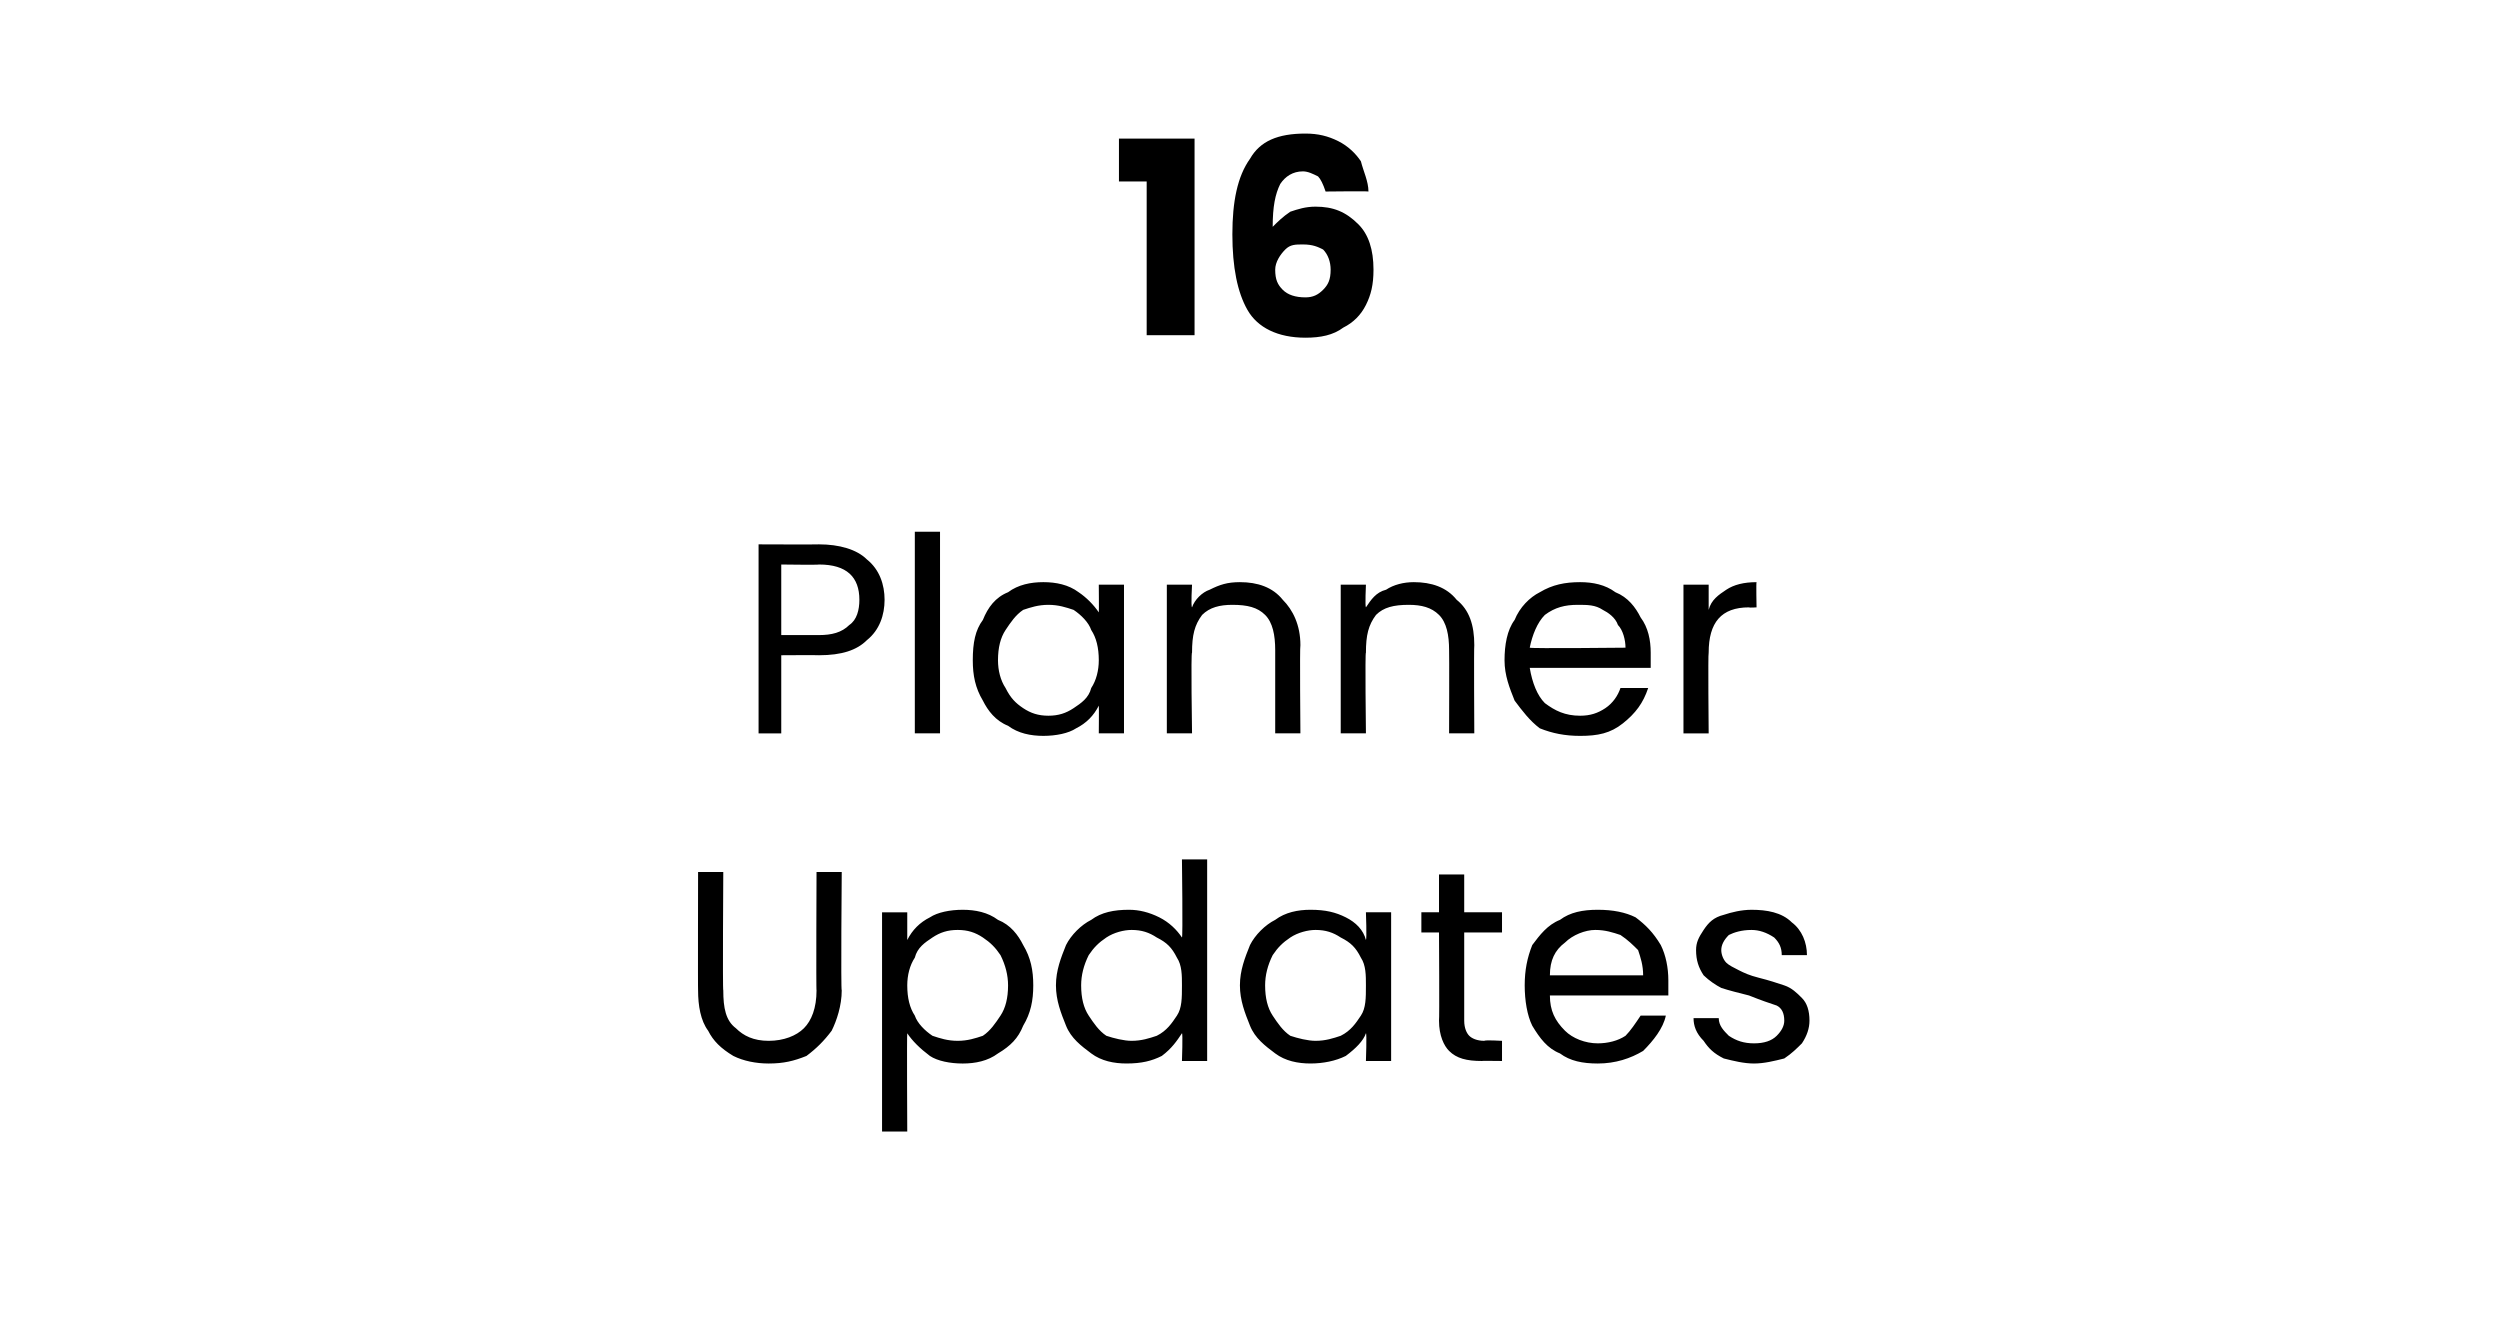 <?xml version="1.0" standalone="no"?><!DOCTYPE svg PUBLIC "-//W3C//DTD SVG 1.1//EN" "http://www.w3.org/Graphics/SVG/1.1/DTD/svg11.dtd"><svg xmlns="http://www.w3.org/2000/svg" version="1.1" width="99.2px" height="52.8px" viewBox="0 -2 99.2 52.8" style="top:-2px"><desc>Planner Update</desc><defs/><g id="Polygon49488"><path d="m28.7 32.6c0 0-.03 4.73 0 4.7c0 .7.1 1.2.5 1.5c.3.3.7.5 1.3.5c.6 0 1.1-.2 1.4-.5c.3-.3.5-.8.5-1.5c-.02.03 0-4.7 0-4.7l1 0c0 0-.04 4.72 0 4.7c0 .6-.2 1.2-.4 1.6c-.3.4-.6.7-1 1c-.5.2-.9.3-1.5.3c-.5 0-1-.1-1.4-.3c-.5-.3-.8-.6-1-1c-.3-.4-.4-1-.4-1.6c-.01.02 0-4.7 0-4.7l1 0zm7.3 2.7c.2-.4.5-.7.9-.9c.3-.2.8-.3 1.3-.3c.5 0 1 .1 1.4.4c.5.2.8.6 1 1c.3.5.4 1 .4 1.6c0 .6-.1 1.1-.4 1.6c-.2.5-.5.8-1 1.1c-.4.3-.9.4-1.4.4c-.5 0-1-.1-1.3-.3c-.4-.3-.7-.6-.9-.9c-.02 0 0 3.9 0 3.9l-1 0l0-8.7l1 0l0 1.1c0 0-.02-.03 0 0zm4 1.8c0-.4-.1-.8-.3-1.2c-.2-.3-.4-.5-.7-.7c-.3-.2-.6-.3-1-.3c-.4 0-.7.1-1 .3c-.3.2-.6.4-.7.8c-.2.3-.3.7-.3 1.1c0 .5.1.9.3 1.2c.1.3.4.6.7.8c.3.1.6.2 1 .2c.4 0 .7-.1 1-.2c.3-.2.5-.5.7-.8c.2-.3.3-.7.3-1.2c0 0 0 0 0 0zm1.9 0c0-.6.2-1.1.4-1.6c.2-.4.6-.8 1-1c.4-.3.9-.4 1.5-.4c.4 0 .8.1 1.2.3c.4.2.7.5.9.8c.04.03 0-3.1 0-3.1l1 0l0 8l-1 0c0 0 .04-1.12 0-1.1c-.2.3-.4.6-.8.9c-.4.2-.8.3-1.4.3c-.5 0-1-.1-1.4-.4c-.4-.3-.8-.6-1-1.1c-.2-.5-.4-1-.4-1.6c0 0 0 0 0 0zm5 0c0-.4 0-.8-.2-1.1c-.2-.4-.4-.6-.8-.8c-.3-.2-.6-.3-1-.3c-.3 0-.7.1-1 .3c-.3.2-.5.4-.7.7c-.2.4-.3.8-.3 1.2c0 .5.1.9.3 1.2c.2.3.4.6.7.8c.3.1.7.2 1 .2c.4 0 .7-.1 1-.2c.4-.2.6-.5.8-.8c.2-.3.2-.7.2-1.2c0 0 0 0 0 0zm2.3 0c0-.6.2-1.1.4-1.6c.2-.4.6-.8 1-1c.4-.3.9-.4 1.4-.4c.6 0 1 .1 1.4.3c.4.2.7.5.8.9c.04-.04 0-1.1 0-1.1l1 0l0 5.9l-1 0c0 0 .04-1.11 0-1.1c-.1.3-.4.6-.8.9c-.4.2-.9.3-1.4.3c-.5 0-1-.1-1.4-.4c-.4-.3-.8-.6-1-1.1c-.2-.5-.4-1-.4-1.6c0 0 0 0 0 0zm5 0c0-.4 0-.8-.2-1.1c-.2-.4-.4-.6-.8-.8c-.3-.2-.6-.3-1-.3c-.3 0-.7.1-1 .3c-.3.2-.5.4-.7.7c-.2.4-.3.8-.3 1.2c0 .5.1.9.3 1.2c.2.3.4.6.7.8c.3.1.7.2 1 .2c.4 0 .7-.1 1-.2c.4-.2.6-.5.8-.8c.2-.3.2-.7.2-1.2c0 0 0 0 0 0zm3.9-2.1c0 0 0 3.47 0 3.5c0 .3.1.5.2.6c.1.1.3.2.6.2c.02-.04.7 0 .7 0l0 .8c0 0-.84-.01-.8 0c-.6 0-1-.1-1.3-.4c-.2-.2-.4-.6-.4-1.2c.02-.03 0-3.5 0-3.5l-.7 0l0-.8l.7 0l0-1.5l1 0l0 1.5l1.5 0l0 .8l-1.5 0zm8.1 1.9c0 .2 0 .4 0 .6c0 0-4.7 0-4.7 0c0 .6.2 1 .6 1.4c.3.3.8.5 1.3.5c.4 0 .8-.1 1.1-.3c.2-.2.4-.5.6-.8c0 0 1 0 1 0c-.1.5-.5 1-.9 1.4c-.5.3-1.1.5-1.8.5c-.6 0-1.1-.1-1.5-.4c-.5-.2-.8-.6-1.1-1.1c-.2-.4-.3-1-.3-1.6c0-.6.1-1.1.3-1.6c.3-.4.6-.8 1.1-1c.4-.3.9-.4 1.5-.4c.6 0 1.1.1 1.5.3c.4.3.7.6 1 1.1c.2.4.3.9.3 1.4c0 0 0 0 0 0zm-1-.2c0-.4-.1-.7-.2-1c-.2-.2-.4-.4-.7-.6c-.3-.1-.6-.2-1-.2c-.4 0-.9.2-1.2.5c-.4.3-.6.7-.6 1.3c-.02 0 3.7 0 3.7 0c0 0 .02 0 0 0zm4.4 3.5c-.4 0-.8-.1-1.2-.2c-.4-.2-.6-.4-.8-.7c-.3-.3-.4-.6-.4-.9c0 0 1 0 1 0c0 .3.2.5.4.7c.3.2.6.3 1 .3c.4 0 .7-.1.9-.3c.2-.2.3-.4.3-.6c0-.3-.1-.5-.3-.6c-.3-.1-.6-.2-1.1-.4c-.4-.1-.8-.2-1.1-.3c-.2-.1-.5-.3-.7-.5c-.2-.3-.3-.6-.3-1c0-.3.1-.5.3-.8c.2-.3.4-.5.8-.6c.3-.1.7-.2 1.1-.2c.6 0 1.2.1 1.6.5c.4.3.6.8.6 1.3c0 0-1 0-1 0c0-.3-.1-.5-.3-.7c-.3-.2-.6-.3-.9-.3c-.4 0-.7.1-.9.2c-.2.2-.3.4-.3.6c0 .2.1.4.2.5c.1.1.3.2.5.3c.2.1.4.2.8.3c.4.1.7.2 1 .3c.3.1.5.3.7.5c.2.2.3.5.3.9c0 .3-.1.6-.3.9c-.2.2-.4.4-.7.6c-.4.1-.8.2-1.2.2c0 0 0 0 0 0z" stroke="none" fill="#000"/></g><g id="Polygon49487"><path d="m35.1 21.8c0 .6-.2 1.2-.7 1.6c-.4.4-1 .6-1.9.6c-.01-.01-1.5 0-1.5 0l0 3.1l-.9 0l0-7.5c0 0 2.39.01 2.4 0c.8 0 1.5.2 1.9.6c.5.4.7 1 .7 1.6c0 0 0 0 0 0zm-2.6 1.4c.5 0 .9-.1 1.2-.4c.3-.2.4-.6.4-1c0-.9-.5-1.4-1.6-1.4c-.01.02-1.5 0-1.5 0l0 2.8l1.5 0c0 0-.01-.02 0 0zm4.8-4.1l0 8l-1 0l0-8l1 0zm1.3 5.1c0-.7.1-1.2.4-1.6c.2-.5.5-.9 1-1.1c.4-.3.9-.4 1.4-.4c.5 0 1 .1 1.4.4c.3.2.6.5.8.8c.01 0 0-1.1 0-1.1l1 0l0 5.9l-1 0c0 0 .01-1.07 0-1.1c-.2.4-.5.7-.9.9c-.3.2-.8.3-1.3.3c-.5 0-1-.1-1.4-.4c-.5-.2-.8-.6-1-1c-.3-.5-.4-1-.4-1.6c0 0 0 0 0 0zm5 0c0-.5-.1-.9-.3-1.2c-.1-.3-.4-.6-.7-.8c-.3-.1-.6-.2-1-.2c-.4 0-.7.1-1 .2c-.3.2-.5.5-.7.8c-.2.3-.3.7-.3 1.2c0 .4.1.8.3 1.1c.2.4.4.6.7.8c.3.2.6.3 1 .3c.4 0 .7-.1 1-.3c.3-.2.6-.4.7-.8c.2-.3.3-.7.3-1.1c0 0 0 0 0 0zm5.6-3.1c.7 0 1.3.2 1.7.7c.4.4.7 1 .7 1.8c-.03.05 0 3.5 0 3.5l-1 0c0 0 0-3.31 0-3.3c0-.6-.1-1.1-.4-1.4c-.3-.3-.7-.4-1.3-.4c-.5 0-.9.1-1.2.4c-.3.4-.4.8-.4 1.5c-.05-.04 0 3.2 0 3.2l-1 0l0-5.9l1 0c0 0-.05.86 0 .9c.1-.3.4-.6.7-.7c.4-.2.7-.3 1.2-.3c0 0 0 0 0 0zm6.9 0c.7 0 1.3.2 1.7.7c.5.4.7 1 .7 1.8c-.02.05 0 3.5 0 3.5l-1 0c0 0 .01-3.31 0-3.3c0-.6-.1-1.1-.4-1.4c-.3-.3-.7-.4-1.2-.4c-.6 0-1 .1-1.3.4c-.3.4-.4.8-.4 1.5c-.04-.04 0 3.2 0 3.2l-1 0l0-5.9l1 0c0 0-.04.86 0 .9c.2-.3.4-.6.8-.7c.3-.2.7-.3 1.1-.3c0 0 0 0 0 0zm9.4 2.8c0 .2 0 .4 0 .6c0 0-4.8 0-4.8 0c.1.6.3 1.1.6 1.4c.4.3.8.5 1.4.5c.4 0 .7-.1 1-.3c.3-.2.5-.5.6-.8c0 0 1.1 0 1.1 0c-.2.6-.5 1-1 1.4c-.5.4-1 .5-1.7.5c-.6 0-1.1-.1-1.6-.3c-.4-.3-.7-.7-1-1.1c-.2-.5-.4-1-.4-1.6c0-.6.1-1.2.4-1.6c.2-.5.6-.9 1-1.1c.5-.3 1-.4 1.6-.4c.5 0 1 .1 1.4.4c.5.2.8.6 1 1c.3.4.4.9.4 1.4c0 0 0 0 0 0zm-1-.2c0-.3-.1-.7-.3-.9c-.1-.3-.4-.5-.6-.6c-.3-.2-.6-.2-1-.2c-.5 0-.9.1-1.3.4c-.3.3-.5.8-.6 1.3c.04.04 3.8 0 3.8 0c0 0-.02.04 0 0zm3.3-1.5c.1-.4.4-.6.7-.8c.3-.2.7-.3 1.2-.3c-.02.01 0 1 0 1c0 0-.28.02-.3 0c-1.1 0-1.6.6-1.6 1.8c-.03.02 0 3.2 0 3.2l-1 0l0-5.9l1 0l0 1c0 0-.03-.02 0 0z" stroke="none" fill="#000"/></g><g id="Polygon49486"><path d="m44.4 5.2l0-1.7l3 0l0 7.8l-1.9 0l0-6.1l-1.1 0zm8.2.4c-.1-.3-.2-.5-.3-.6c-.2-.1-.4-.2-.6-.2c-.4 0-.7.2-.9.5c-.2.4-.3.9-.3 1.7c.2-.2.4-.4.7-.6c.3-.1.6-.2 1-.2c.7 0 1.2.2 1.7.7c.4.4.6 1 .6 1.8c0 .6-.1 1-.3 1.4c-.2.4-.5.7-.9.9c-.4.3-.9.4-1.5.4c-1.1 0-1.9-.4-2.3-1.1c-.4-.7-.6-1.7-.6-3c0-1.3.2-2.3.7-3c.4-.7 1.1-1 2.2-1c.5 0 .9.1 1.3.3c.4.2.7.5.9.8c.1.4.3.8.3 1.2c0-.02-1.7 0-1.7 0c0 0-.02-.02 0 0zm-.9 2.1c-.3 0-.5 0-.7.2c-.2.2-.4.5-.4.8c0 .4.1.6.3.8c.2.2.5.3.9.3c.3 0 .5-.1.7-.3c.2-.2.3-.4.3-.8c0-.3-.1-.6-.3-.8c-.2-.1-.4-.2-.8-.2c0 0 0 0 0 0z" stroke="none" fill="#000"/></g></svg>